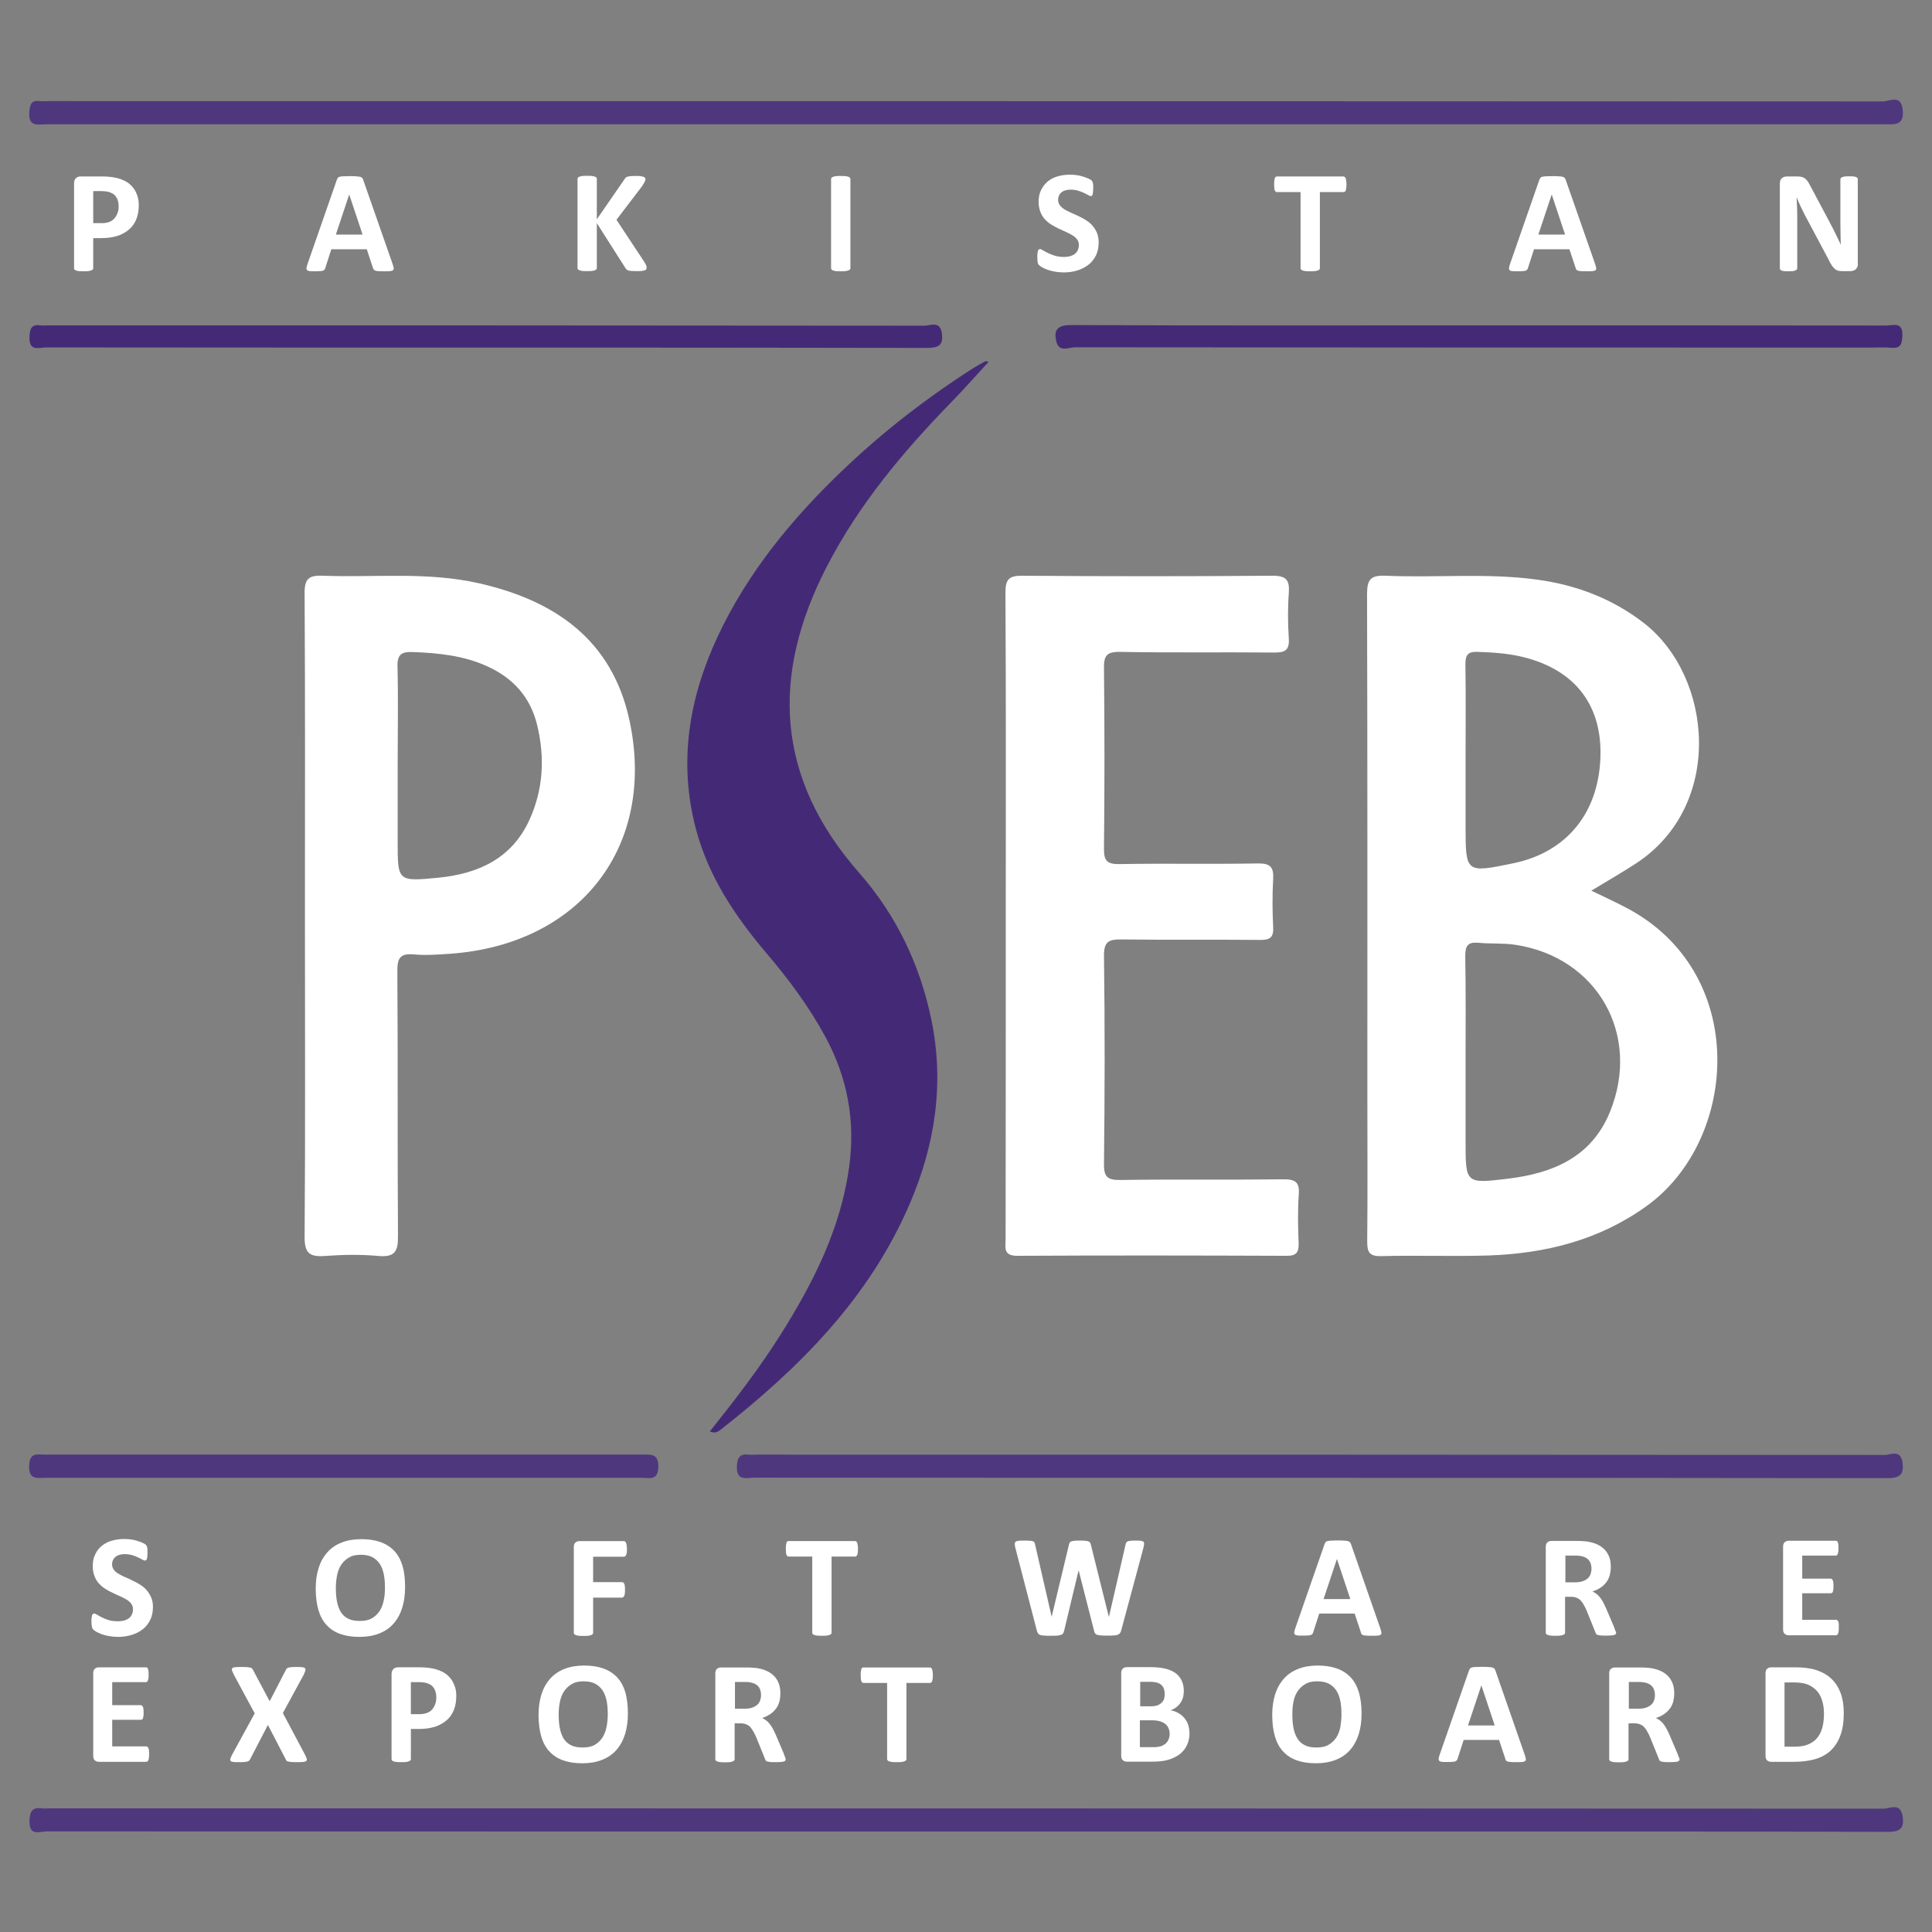 <svg xmlns="http://www.w3.org/2000/svg" xmlns:xlink="http://www.w3.org/1999/xlink" id="Layer_1" x="0px" y="0px" viewBox="0 0 120 120" style="enable-background:new 0 0 120 120;" xml:space="preserve"><rect x="0" y="0" width="120" height="120" fill="#808080" stroke="none"/><style type="text/css">	.st0{fill:#191819;}	.st1{fill:#1B1A1B;}	.st2{fill:#FFFFFF;}	.st3{fill:#442A76;}	.st4{fill:#4F377E;}</style><g>	<path class="st2" d="M98.84,55.32c0.74,0.36,1.42,0.67,2.09,1.02c7.76,3.99,7.09,14.45,1.33,18.58c-2.94,2.11-6.27,2.94-9.81,3.06  c-2.22,0.07-4.45-0.02-6.67,0.04c-0.77,0.02-0.86-0.29-0.86-0.93c0.03-2.91,0.01-5.81,0.01-8.72c0-10.48,0.01-20.96-0.02-31.43  c0-0.93,0.19-1.22,1.16-1.18c3.15,0.14,6.32-0.19,9.46,0.25c2.42,0.34,4.63,1.18,6.59,2.7c4.27,3.34,4.97,11.29-0.46,14.89  C100.77,54.18,99.84,54.72,98.84,55.32z M91.03,65.86c0,1.69,0,3.37,0,5.06c0,2.59,0,2.61,2.64,2.29c2.78-0.34,5.17-1.33,6.32-4.13  c1.97-4.8-0.78-9.64-5.89-10.4c-0.74-0.11-1.51-0.05-2.25-0.12c-0.67-0.07-0.85,0.18-0.84,0.84C91.05,61.55,91.03,63.7,91.03,65.86  z M91.03,47.09c0,1.4,0,2.79,0,4.19c0,2.95,0,2.95,2.96,2.34c3.36-0.69,5.37-3.2,5.42-6.77c0.04-3.15-1.66-5.28-4.85-6.05  c-0.91-0.22-1.84-0.28-2.77-0.31c-0.63-0.03-0.78,0.2-0.77,0.8C91.05,43.23,91.03,45.16,91.03,47.09z"></path>	<path class="st2" d="M18.94,56.9c0-6.68,0.02-13.35-0.02-20.03c-0.01-0.91,0.24-1.15,1.13-1.11c3.22,0.12,6.47-0.26,9.66,0.46  c4.72,1.06,8.29,3.49,9.38,8.49c1.7,7.83-3.04,13.96-11.14,14.53c-0.75,0.05-1.51,0.11-2.26,0.04c-0.83-0.07-1.01,0.22-1.01,1.02  c0.04,5.49,0,10.98,0.04,16.47c0.01,0.95-0.19,1.33-1.21,1.24c-1.1-0.1-2.23-0.08-3.33,0c-0.95,0.07-1.27-0.17-1.26-1.2  C18.97,70.18,18.94,63.54,18.94,56.9z M24.7,47.45c0,1.61,0,3.23,0,4.84c0,2.44,0,2.47,2.49,2.23c2.49-0.24,4.6-1.18,5.7-3.61  c0.86-1.89,0.96-3.88,0.47-5.89c-0.42-1.72-1.49-2.91-3.09-3.63c-1.46-0.67-3.02-0.83-4.61-0.89c-0.73-0.03-1,0.15-0.97,0.93  C24.74,43.43,24.7,45.44,24.7,47.45z"></path>	<path class="st2" d="M62.47,56.84c0-6.67,0.02-13.35-0.02-20.02c0-0.85,0.22-1.07,1.07-1.06c5.17,0.04,10.33,0.04,15.5,0  c0.89-0.01,1.09,0.28,1.03,1.09c-0.07,0.93-0.06,1.87,0,2.8c0.05,0.73-0.23,0.89-0.91,0.88c-3.19-0.03-6.39,0.02-9.58-0.04  c-0.84-0.01-1,0.25-0.99,1.02c0.04,3.73,0.04,7.46,0,11.2c-0.01,0.75,0.19,0.97,0.95,0.96c2.87-0.05,5.74,0.01,8.61-0.04  c0.76-0.01,0.99,0.22,0.95,0.96c-0.06,1-0.05,2.01,0,3.01c0.03,0.62-0.2,0.79-0.8,0.78c-2.87-0.03-5.74,0.01-8.61-0.03  c-0.78-0.01-1.11,0.11-1.1,1.02c0.06,4.31,0.05,8.61,0,12.92c-0.01,0.82,0.22,1.01,1.02,1c3.37-0.05,6.75,0,10.12-0.04  c0.74-0.01,1.02,0.17,0.96,0.94c-0.07,1-0.05,2.01-0.01,3.01c0.02,0.59-0.14,0.81-0.77,0.8c-5.56-0.02-11.12-0.03-16.69,0  c-0.91,0.01-0.74-0.53-0.74-1.05C62.47,70.26,62.47,63.55,62.47,56.84z"></path>	<path class="st3" d="M61.4,22.48c-0.79,0.86-1.54,1.71-2.34,2.53c-2.99,3.07-5.72,6.34-7.7,10.17c-3.51,6.79-3.17,13.15,2.01,19.04  c2.29,2.61,3.76,5.67,4.47,9.07c0.83,3.97,0.25,7.79-1.33,11.47C54,80.62,49.66,84.96,44.75,88.81c-0.18,0.14-0.36,0.23-0.66,0.1  c1.56-1.96,3.08-3.93,4.41-6.04c2.02-3.21,3.71-6.55,4.24-10.37c0.4-2.87-0.1-5.57-1.48-8.11c-1.01-1.87-2.28-3.57-3.65-5.18  c-1.94-2.29-3.6-4.75-4.38-7.7c-1.1-4.15-0.45-8.11,1.33-11.94c1.88-4.03,4.66-7.39,7.85-10.43c2.48-2.36,5.17-4.44,8.05-6.28  c0.24-0.15,0.49-0.29,0.74-0.42C61.26,22.41,61.35,22.47,61.4,22.48z"></path>	<path class="st4" d="M60,7.72c-19.02,0-38.05,0-57.07,0c-0.54,0-1.19,0.21-1.11-0.78C1.86,6.42,1.99,6.21,2.5,6.28  c0.18,0.02,0.36,0,0.54,0c37.97,0,75.95,0,113.92,0.02c0.4,0,1.11-0.47,1.22,0.52c0.1,0.98-0.47,0.9-1.11,0.9  C98.04,7.72,79.02,7.72,60,7.72z"></path>	<path class="st4" d="M59.89,113.76c-18.99,0-37.98,0-56.96-0.01c-0.44,0-1.13,0.34-1.1-0.65c0.02-0.6,0.18-0.87,0.79-0.78  c0.14,0.02,0.29,0,0.43,0c37.98,0,75.95,0,113.93,0.02c0.4,0,1.05-0.4,1.19,0.45c0.14,0.83-0.2,1-0.99,0.99  c-10.34-0.03-20.68-0.02-31.01-0.02C77.4,113.76,68.64,113.76,59.89,113.76z"></path>	<path class="st4" d="M81.86,91.79c-11.67,0-23.33,0-35-0.01c-0.48,0-1.13,0.24-1.09-0.7c0.02-0.56,0.19-0.8,0.75-0.73  c0.14,0.02,0.29,0,0.43,0c23.37,0,46.74,0,70.1,0.02c0.37,0,0.98-0.36,1.11,0.43c0.13,0.81-0.17,1.02-0.98,1.01  C105.41,91.79,93.63,91.79,81.86,91.79z"></path>	<path class="st3" d="M30.19,21.59c-9.11,0-18.22,0-27.33-0.01c-0.43,0-1.06,0.27-1.03-0.63c0.02-0.53,0.11-0.83,0.71-0.74  c0.11,0.02,0.21,0,0.32,0c18.18,0,36.37,0,54.55,0.02c0.38,0,0.97-0.33,1.09,0.46c0.12,0.82-0.28,0.92-0.98,0.92  C48.41,21.59,39.3,21.59,30.19,21.59z"></path>	<path class="st3" d="M91.86,20.21c8.43,0,16.86,0,25.28,0.01c0.43,0,1.06-0.27,1.02,0.63c-0.02,0.53-0.11,0.81-0.71,0.75  c-0.43-0.04-0.86-0.01-1.29-0.01c-16.46,0-32.92,0-49.38-0.02c-0.39,0-1,0.34-1.17-0.36c-0.19-0.78,0.14-1.03,0.96-1.02  C75.01,20.23,83.44,20.21,91.86,20.21z"></path>	<path class="st4" d="M21.33,90.35c6.17,0,12.34,0,18.52,0c0.54,0,1.06-0.11,1.04,0.77c-0.02,0.86-0.55,0.67-1.02,0.67  c-12.34,0-24.69,0-37.03,0c-0.52,0-1.06,0.16-1.03-0.76c0.03-0.85,0.53-0.68,1-0.68C8.98,90.35,15.16,90.35,21.33,90.35z"></path>	<g>		<path class="st2" d="M8.62,12.74c0,0.33-0.05,0.62-0.15,0.87c-0.1,0.25-0.25,0.47-0.45,0.64c-0.2,0.17-0.44,0.31-0.72,0.4   c-0.29,0.09-0.62,0.14-1.01,0.14H5.79v1.87c0,0.03-0.01,0.06-0.03,0.08c-0.02,0.02-0.05,0.04-0.1,0.06   c-0.05,0.01-0.11,0.03-0.18,0.04c-0.08,0.01-0.17,0.01-0.29,0.01c-0.12,0-0.21,0-0.29-0.01c-0.08-0.01-0.14-0.02-0.18-0.04   c-0.05-0.02-0.08-0.04-0.1-0.06S4.6,16.69,4.6,16.66v-5.27c0-0.14,0.04-0.25,0.11-0.32c0.07-0.07,0.17-0.11,0.29-0.11h1.38   c0.14,0,0.27,0.01,0.4,0.02c0.12,0.01,0.28,0.03,0.45,0.07c0.17,0.04,0.35,0.1,0.53,0.19c0.18,0.09,0.33,0.21,0.46,0.36   c0.13,0.14,0.22,0.31,0.29,0.5C8.58,12.28,8.62,12.5,8.62,12.74z M7.37,12.82c0-0.21-0.04-0.37-0.11-0.51   c-0.07-0.13-0.16-0.23-0.27-0.29s-0.22-0.1-0.33-0.12c-0.12-0.02-0.24-0.03-0.36-0.03H5.79v1.99h0.53c0.19,0,0.35-0.03,0.48-0.08   c0.13-0.05,0.23-0.12,0.31-0.22c0.08-0.09,0.14-0.2,0.19-0.33C7.35,13.11,7.37,12.97,7.37,12.82z"></path>		<path class="st2" d="M24.38,16.38c0.04,0.11,0.06,0.2,0.07,0.26c0.01,0.06,0,0.11-0.04,0.14c-0.03,0.03-0.09,0.05-0.18,0.06   c-0.08,0.01-0.2,0.01-0.35,0.01c-0.15,0-0.27,0-0.36-0.01c-0.09,0-0.15-0.01-0.2-0.03c-0.05-0.01-0.08-0.03-0.1-0.06   c-0.02-0.02-0.03-0.06-0.05-0.09l-0.39-1.18h-2.2l-0.37,1.15c-0.01,0.04-0.03,0.08-0.05,0.11c-0.02,0.03-0.05,0.05-0.1,0.07   c-0.04,0.02-0.11,0.03-0.19,0.03c-0.08,0.01-0.19,0.01-0.31,0.01c-0.14,0-0.25,0-0.33-0.01c-0.08-0.01-0.13-0.03-0.16-0.07   c-0.03-0.03-0.04-0.08-0.03-0.15c0.01-0.06,0.03-0.15,0.07-0.25l1.81-5.2c0.02-0.05,0.04-0.09,0.06-0.12   c0.02-0.03,0.06-0.06,0.12-0.07c0.05-0.02,0.13-0.03,0.22-0.03s0.22-0.01,0.37-0.01c0.18,0,0.32,0,0.43,0.01s0.19,0.02,0.25,0.03   c0.06,0.02,0.1,0.04,0.13,0.08c0.03,0.03,0.05,0.08,0.07,0.14L24.38,16.38z M21.69,12.08L21.69,12.08l-0.83,2.49h1.66L21.69,12.08   z"></path>		<path class="st2" d="M40.16,16.64c0,0.03-0.01,0.06-0.02,0.09c-0.02,0.03-0.05,0.05-0.1,0.06c-0.05,0.02-0.11,0.03-0.19,0.04   c-0.08,0.01-0.18,0.01-0.31,0.01c-0.2,0-0.34-0.01-0.42-0.02c-0.09-0.01-0.15-0.04-0.19-0.07c-0.04-0.03-0.07-0.07-0.09-0.11   l-1.77-2.78v2.78c0,0.03-0.01,0.06-0.03,0.09s-0.05,0.04-0.1,0.06c-0.05,0.02-0.11,0.03-0.18,0.04c-0.08,0.01-0.17,0.01-0.29,0.01   c-0.12,0-0.21,0-0.29-0.01c-0.08-0.01-0.14-0.02-0.18-0.04c-0.05-0.02-0.08-0.04-0.1-0.06c-0.02-0.02-0.03-0.05-0.03-0.09v-5.52   c0-0.03,0.01-0.06,0.03-0.09c0.02-0.02,0.05-0.04,0.1-0.06c0.04-0.02,0.11-0.03,0.18-0.04c0.08-0.01,0.17-0.01,0.29-0.01   c0.12,0,0.21,0,0.29,0.01c0.08,0.01,0.14,0.02,0.18,0.04c0.05,0.01,0.08,0.03,0.1,0.06c0.02,0.02,0.03,0.05,0.03,0.09v2.5   l1.72-2.49c0.02-0.04,0.05-0.07,0.08-0.1s0.07-0.05,0.12-0.06c0.05-0.01,0.11-0.03,0.19-0.03c0.08-0.01,0.17-0.01,0.29-0.01   c0.12,0,0.22,0,0.3,0.01c0.08,0.01,0.14,0.02,0.19,0.04c0.05,0.02,0.08,0.04,0.1,0.06s0.03,0.05,0.03,0.08   c0,0.05-0.01,0.1-0.04,0.16c-0.03,0.05-0.08,0.14-0.15,0.26l-1.61,2.11l1.75,2.65c0.07,0.12,0.11,0.21,0.12,0.25   C40.15,16.59,40.16,16.62,40.16,16.64z"></path>		<path class="st2" d="M52.82,16.66c0,0.03-0.01,0.06-0.03,0.08c-0.02,0.02-0.05,0.04-0.1,0.06c-0.05,0.01-0.11,0.03-0.18,0.04   c-0.08,0.01-0.17,0.01-0.29,0.01c-0.12,0-0.21,0-0.29-0.01c-0.08-0.01-0.14-0.02-0.18-0.04c-0.05-0.02-0.08-0.04-0.1-0.06   c-0.02-0.02-0.03-0.05-0.03-0.08v-5.54c0-0.03,0.01-0.06,0.03-0.08c0.02-0.02,0.05-0.04,0.1-0.06c0.05-0.02,0.11-0.03,0.18-0.04   c0.08-0.01,0.17-0.01,0.29-0.01c0.12,0,0.21,0,0.29,0.01c0.08,0.01,0.14,0.02,0.18,0.04c0.05,0.01,0.08,0.03,0.1,0.06   c0.02,0.02,0.03,0.05,0.03,0.08V16.66z"></path>		<path class="st2" d="M68.24,15.06c0,0.31-0.06,0.58-0.17,0.81c-0.12,0.23-0.27,0.43-0.47,0.58s-0.43,0.27-0.69,0.35   c-0.26,0.08-0.54,0.12-0.84,0.12c-0.2,0-0.39-0.02-0.56-0.05c-0.17-0.03-0.33-0.07-0.46-0.12c-0.13-0.05-0.24-0.1-0.33-0.15   c-0.09-0.05-0.15-0.1-0.19-0.14c-0.04-0.04-0.07-0.1-0.08-0.17s-0.02-0.18-0.02-0.32c0-0.09,0-0.17,0.01-0.24   c0.01-0.06,0.02-0.12,0.03-0.15c0.01-0.04,0.03-0.07,0.05-0.08c0.02-0.02,0.05-0.03,0.08-0.03c0.04,0,0.1,0.03,0.18,0.08   c0.08,0.05,0.18,0.1,0.3,0.16c0.12,0.06,0.27,0.12,0.43,0.17s0.36,0.08,0.58,0.08c0.15,0,0.27-0.02,0.39-0.05   c0.12-0.04,0.21-0.08,0.29-0.15c0.08-0.06,0.14-0.14,0.18-0.24c0.04-0.09,0.06-0.2,0.06-0.31c0-0.13-0.04-0.25-0.11-0.34   c-0.07-0.1-0.17-0.18-0.28-0.25c-0.12-0.07-0.25-0.14-0.4-0.21c-0.15-0.07-0.3-0.13-0.46-0.21c-0.16-0.07-0.31-0.16-0.46-0.25   c-0.15-0.09-0.28-0.2-0.4-0.33c-0.12-0.13-0.21-0.28-0.28-0.46c-0.07-0.18-0.11-0.39-0.11-0.63c0-0.28,0.05-0.53,0.16-0.74   c0.1-0.21,0.25-0.39,0.42-0.53c0.18-0.14,0.38-0.25,0.62-0.31c0.24-0.07,0.5-0.1,0.76-0.1c0.14,0,0.28,0.01,0.42,0.03   c0.14,0.02,0.27,0.05,0.39,0.09c0.12,0.04,0.23,0.08,0.32,0.12c0.09,0.04,0.16,0.08,0.19,0.11c0.03,0.03,0.05,0.06,0.06,0.08   c0.01,0.02,0.02,0.05,0.03,0.08c0.01,0.03,0.01,0.08,0.02,0.13c0,0.05,0,0.12,0,0.2c0,0.09,0,0.16-0.01,0.22   c-0.01,0.06-0.01,0.11-0.02,0.15c-0.01,0.04-0.03,0.07-0.04,0.09c-0.02,0.02-0.05,0.03-0.08,0.03c-0.03,0-0.09-0.02-0.16-0.06   c-0.07-0.04-0.16-0.09-0.27-0.14c-0.11-0.05-0.23-0.1-0.37-0.14c-0.14-0.04-0.29-0.06-0.46-0.06c-0.13,0-0.24,0.02-0.34,0.05   c-0.1,0.03-0.18,0.08-0.24,0.13c-0.06,0.06-0.11,0.12-0.14,0.2c-0.03,0.08-0.05,0.16-0.05,0.25c0,0.13,0.04,0.24,0.11,0.34   c0.07,0.09,0.17,0.18,0.28,0.25s0.26,0.14,0.41,0.21c0.15,0.07,0.3,0.13,0.46,0.21c0.16,0.07,0.31,0.15,0.46,0.25   c0.15,0.09,0.29,0.2,0.4,0.33c0.12,0.13,0.21,0.28,0.29,0.45C68.2,14.62,68.24,14.83,68.24,15.06z"></path>		<path class="st2" d="M83.63,11.45c0,0.09,0,0.16-0.01,0.22c-0.01,0.06-0.02,0.11-0.03,0.15c-0.01,0.04-0.03,0.07-0.06,0.08   c-0.02,0.02-0.05,0.03-0.08,0.03h-1.47v4.73c0,0.03-0.01,0.06-0.03,0.08c-0.02,0.02-0.05,0.04-0.1,0.06   c-0.05,0.01-0.11,0.03-0.18,0.04c-0.08,0.01-0.17,0.01-0.29,0.01c-0.12,0-0.21,0-0.29-0.01c-0.08-0.01-0.14-0.02-0.18-0.04   c-0.05-0.02-0.08-0.04-0.1-0.06s-0.03-0.05-0.03-0.08v-4.73h-1.47c-0.03,0-0.06-0.01-0.08-0.03c-0.02-0.02-0.04-0.05-0.05-0.08   c-0.02-0.04-0.03-0.09-0.03-0.15c-0.01-0.06-0.01-0.14-0.01-0.22c0-0.09,0-0.17,0.01-0.23c0.01-0.06,0.02-0.11,0.03-0.15   c0.02-0.04,0.03-0.07,0.05-0.08c0.02-0.02,0.05-0.03,0.08-0.03h4.13c0.03,0,0.05,0.01,0.08,0.03c0.02,0.02,0.04,0.04,0.06,0.08   c0.02,0.04,0.03,0.09,0.03,0.15C83.63,11.28,83.63,11.36,83.63,11.45z"></path>		<path class="st2" d="M99.07,16.38c0.04,0.11,0.06,0.2,0.07,0.26c0.01,0.06,0,0.11-0.04,0.14c-0.03,0.03-0.09,0.05-0.18,0.06   c-0.08,0.01-0.2,0.01-0.35,0.01c-0.15,0-0.27,0-0.36-0.01c-0.09,0-0.15-0.01-0.2-0.03c-0.04-0.01-0.08-0.03-0.1-0.06   c-0.02-0.02-0.03-0.06-0.04-0.09l-0.39-1.18h-2.2l-0.37,1.15c-0.01,0.04-0.03,0.08-0.05,0.11c-0.02,0.03-0.05,0.05-0.1,0.07   s-0.11,0.03-0.19,0.03c-0.08,0.01-0.19,0.01-0.32,0.01c-0.14,0-0.25,0-0.33-0.01c-0.08-0.01-0.13-0.03-0.16-0.07   c-0.03-0.03-0.04-0.08-0.03-0.15c0.01-0.06,0.03-0.15,0.07-0.25l1.81-5.2c0.02-0.05,0.04-0.09,0.06-0.12   c0.03-0.03,0.06-0.06,0.12-0.07s0.13-0.03,0.22-0.03c0.09,0,0.22-0.01,0.37-0.01c0.18,0,0.32,0,0.43,0.01   c0.11,0,0.19,0.02,0.25,0.03c0.06,0.02,0.1,0.04,0.13,0.08c0.03,0.03,0.05,0.08,0.07,0.14L99.07,16.38z M96.38,12.08L96.38,12.08   l-0.83,2.49h1.66L96.38,12.08z"></path>		<path class="st2" d="M115.4,16.4c0,0.07-0.01,0.13-0.04,0.19c-0.03,0.05-0.06,0.1-0.1,0.14c-0.04,0.04-0.09,0.06-0.15,0.08   c-0.06,0.02-0.11,0.03-0.17,0.03h-0.51c-0.11,0-0.2-0.01-0.27-0.03c-0.08-0.02-0.15-0.06-0.21-0.12   c-0.06-0.06-0.13-0.13-0.19-0.23c-0.06-0.09-0.13-0.22-0.2-0.37l-1.46-2.74c-0.08-0.16-0.17-0.34-0.26-0.53   c-0.09-0.19-0.17-0.37-0.24-0.55h-0.01c0.01,0.22,0.02,0.43,0.03,0.65c0.01,0.22,0.01,0.44,0.01,0.67v3.07   c0,0.03-0.01,0.06-0.03,0.08c-0.02,0.02-0.04,0.04-0.09,0.06c-0.04,0.02-0.1,0.03-0.17,0.04c-0.07,0.01-0.16,0.01-0.27,0.01   c-0.11,0-0.19,0-0.26-0.01c-0.07-0.01-0.12-0.02-0.16-0.04c-0.04-0.02-0.07-0.04-0.08-0.06s-0.02-0.05-0.02-0.08v-5.27   c0-0.14,0.04-0.25,0.12-0.32c0.08-0.07,0.19-0.11,0.31-0.11h0.64c0.12,0,0.21,0.01,0.29,0.03c0.08,0.02,0.15,0.05,0.21,0.1   s0.12,0.11,0.17,0.19c0.05,0.08,0.11,0.18,0.17,0.3l1.14,2.14c0.07,0.13,0.13,0.26,0.2,0.38c0.07,0.13,0.13,0.25,0.19,0.38   c0.06,0.12,0.12,0.25,0.18,0.37c0.06,0.12,0.11,0.24,0.17,0.36h0c-0.01-0.21-0.02-0.43-0.02-0.66c0-0.23-0.01-0.45-0.01-0.66   v-2.75c0-0.03,0.01-0.06,0.03-0.08c0.02-0.02,0.05-0.05,0.09-0.06c0.04-0.02,0.1-0.03,0.17-0.04c0.07-0.01,0.16-0.01,0.27-0.01   c0.1,0,0.19,0,0.26,0.01c0.07,0.01,0.12,0.02,0.16,0.04c0.04,0.02,0.06,0.04,0.08,0.06c0.02,0.02,0.02,0.05,0.02,0.08V16.4z"></path>	</g>	<g>		<path class="st2" d="M9.5,99.81c0,0.31-0.06,0.58-0.17,0.81c-0.12,0.23-0.27,0.43-0.47,0.58c-0.2,0.16-0.43,0.27-0.69,0.35   c-0.26,0.08-0.54,0.12-0.84,0.12c-0.2,0-0.39-0.02-0.56-0.05c-0.17-0.03-0.33-0.07-0.46-0.12s-0.24-0.1-0.33-0.15   c-0.09-0.05-0.15-0.1-0.19-0.14c-0.04-0.04-0.07-0.1-0.08-0.17c-0.02-0.07-0.03-0.18-0.03-0.32c0-0.09,0-0.17,0.01-0.24   c0.01-0.06,0.02-0.12,0.03-0.15c0.01-0.04,0.03-0.07,0.05-0.08c0.02-0.02,0.05-0.03,0.08-0.03c0.04,0,0.1,0.03,0.18,0.07   c0.08,0.05,0.18,0.11,0.3,0.17c0.12,0.06,0.27,0.12,0.43,0.17c0.17,0.05,0.36,0.07,0.58,0.07c0.15,0,0.27-0.02,0.39-0.05   c0.11-0.04,0.21-0.08,0.29-0.15c0.08-0.06,0.14-0.14,0.18-0.24c0.04-0.09,0.06-0.2,0.06-0.31c0-0.13-0.04-0.25-0.11-0.34   c-0.07-0.1-0.17-0.18-0.28-0.25c-0.12-0.07-0.25-0.14-0.4-0.21c-0.15-0.06-0.3-0.13-0.46-0.21c-0.16-0.07-0.31-0.15-0.46-0.25   c-0.15-0.09-0.28-0.2-0.4-0.33c-0.12-0.13-0.21-0.28-0.28-0.46c-0.07-0.18-0.11-0.39-0.11-0.63c0-0.28,0.05-0.53,0.16-0.74   c0.1-0.21,0.24-0.39,0.42-0.53c0.18-0.14,0.39-0.25,0.63-0.31c0.24-0.07,0.49-0.1,0.76-0.1c0.14,0,0.28,0.01,0.42,0.03   c0.14,0.02,0.27,0.05,0.39,0.09c0.12,0.04,0.23,0.08,0.32,0.12c0.09,0.04,0.16,0.08,0.19,0.11c0.03,0.03,0.05,0.06,0.06,0.08   c0.01,0.02,0.02,0.05,0.03,0.08c0.01,0.04,0.01,0.08,0.02,0.13c0,0.05,0,0.12,0,0.2c0,0.09,0,0.16-0.01,0.22   c0,0.06-0.01,0.11-0.02,0.15S9.1,96.88,9.08,96.9C9.06,96.92,9.04,96.93,9,96.93c-0.03,0-0.09-0.02-0.16-0.06   c-0.07-0.04-0.16-0.09-0.27-0.14c-0.11-0.05-0.23-0.1-0.37-0.14c-0.14-0.04-0.29-0.06-0.46-0.06c-0.13,0-0.24,0.02-0.34,0.05   c-0.1,0.03-0.18,0.08-0.24,0.13c-0.07,0.06-0.11,0.12-0.15,0.2c-0.03,0.08-0.05,0.16-0.05,0.25c0,0.13,0.04,0.24,0.11,0.34   c0.07,0.1,0.17,0.18,0.29,0.25c0.12,0.07,0.25,0.14,0.41,0.21c0.15,0.06,0.31,0.13,0.46,0.21c0.16,0.07,0.31,0.16,0.46,0.25   c0.15,0.09,0.29,0.2,0.4,0.33c0.12,0.13,0.21,0.28,0.29,0.45C9.46,99.37,9.5,99.57,9.5,99.81z"></path>		<path class="st2" d="M25.16,98.57c0,0.49-0.06,0.92-0.18,1.3c-0.12,0.38-0.3,0.71-0.54,0.98c-0.24,0.27-0.53,0.47-0.89,0.61   c-0.35,0.14-0.76,0.21-1.22,0.21c-0.46,0-0.85-0.06-1.19-0.18c-0.34-0.12-0.62-0.3-0.85-0.55c-0.23-0.24-0.4-0.56-0.51-0.93   c-0.11-0.38-0.17-0.82-0.17-1.34c0-0.47,0.06-0.9,0.18-1.28c0.12-0.38,0.3-0.7,0.54-0.97c0.24-0.27,0.53-0.47,0.89-0.61   c0.35-0.14,0.76-0.21,1.23-0.21c0.44,0,0.84,0.06,1.18,0.18c0.34,0.12,0.62,0.3,0.85,0.54c0.23,0.24,0.4,0.55,0.52,0.93   C25.11,97.62,25.16,98.06,25.16,98.57z M23.91,98.63c0-0.31-0.02-0.59-0.07-0.84c-0.05-0.25-0.13-0.47-0.25-0.65   c-0.12-0.18-0.27-0.32-0.46-0.42c-0.19-0.1-0.43-0.15-0.72-0.15c-0.29,0-0.54,0.05-0.73,0.17c-0.2,0.11-0.35,0.26-0.48,0.44   c-0.12,0.18-0.21,0.4-0.26,0.65c-0.05,0.25-0.08,0.51-0.08,0.78c0,0.32,0.02,0.61,0.07,0.86c0.05,0.26,0.13,0.47,0.24,0.66   c0.12,0.18,0.27,0.32,0.46,0.41c0.19,0.1,0.44,0.14,0.73,0.14c0.29,0,0.54-0.05,0.73-0.16c0.2-0.11,0.35-0.26,0.48-0.44   c0.12-0.19,0.21-0.41,0.26-0.66C23.89,99.18,23.91,98.91,23.91,98.63z"></path>		<path class="st2" d="M38.94,96.2c0,0.09,0,0.17-0.01,0.23c-0.01,0.06-0.02,0.11-0.04,0.15s-0.04,0.06-0.06,0.08   c-0.02,0.02-0.05,0.03-0.07,0.03h-1.92v1.58h1.8c0.03,0,0.05,0.01,0.07,0.02c0.02,0.01,0.04,0.04,0.06,0.08s0.03,0.08,0.04,0.14   c0.01,0.06,0.01,0.14,0.01,0.23s0,0.17-0.01,0.23c-0.01,0.06-0.02,0.11-0.04,0.15c-0.02,0.04-0.04,0.07-0.06,0.08   c-0.02,0.02-0.05,0.03-0.07,0.03h-1.8v2.18c0,0.03-0.01,0.06-0.03,0.09c-0.02,0.03-0.05,0.04-0.1,0.06   c-0.05,0.02-0.11,0.03-0.18,0.04c-0.08,0.01-0.17,0.01-0.29,0.01c-0.12,0-0.21,0-0.29-0.01c-0.08-0.01-0.14-0.02-0.18-0.04   c-0.05-0.02-0.08-0.04-0.1-0.06c-0.02-0.02-0.03-0.05-0.03-0.09v-5.31c0-0.13,0.03-0.23,0.1-0.29c0.07-0.06,0.15-0.09,0.25-0.09   h2.76c0.03,0,0.05,0.01,0.07,0.02c0.02,0.02,0.04,0.04,0.06,0.08c0.02,0.04,0.03,0.09,0.04,0.15   C38.93,96.03,38.94,96.11,38.94,96.2z"></path>		<path class="st2" d="M53.29,96.2c0,0.09,0,0.16-0.01,0.22c-0.01,0.06-0.02,0.11-0.03,0.15c-0.02,0.04-0.03,0.06-0.06,0.08   c-0.02,0.02-0.05,0.03-0.07,0.03h-1.47v4.73c0,0.03-0.01,0.06-0.03,0.08c-0.02,0.02-0.05,0.04-0.1,0.06   c-0.05,0.02-0.11,0.03-0.18,0.04c-0.08,0.01-0.17,0.01-0.29,0.01c-0.11,0-0.21,0-0.29-0.01c-0.08-0.01-0.14-0.02-0.18-0.04   c-0.05-0.01-0.08-0.03-0.1-0.06c-0.02-0.02-0.03-0.05-0.03-0.08v-4.73h-1.47c-0.03,0-0.06-0.01-0.08-0.03   c-0.02-0.02-0.04-0.05-0.05-0.08c-0.02-0.04-0.03-0.09-0.03-0.15c-0.01-0.06-0.01-0.14-0.01-0.22c0-0.09,0-0.17,0.01-0.23   c0.01-0.06,0.02-0.11,0.03-0.15c0.01-0.04,0.03-0.06,0.05-0.08c0.02-0.02,0.05-0.02,0.08-0.02h4.13c0.03,0,0.05,0.01,0.07,0.02   c0.02,0.02,0.04,0.04,0.06,0.08c0.01,0.04,0.03,0.09,0.03,0.15C53.29,96.03,53.29,96.11,53.29,96.2z"></path>		<path class="st2" d="M69.64,101.27c-0.02,0.07-0.04,0.13-0.08,0.17s-0.08,0.08-0.14,0.1s-0.14,0.04-0.24,0.04   c-0.1,0.01-0.23,0.01-0.38,0.01c-0.17,0-0.31,0-0.41-0.01c-0.1-0.01-0.19-0.02-0.25-0.04c-0.06-0.02-0.1-0.06-0.13-0.1   s-0.05-0.1-0.06-0.17L67,97.55h-0.01l-0.89,3.72c-0.02,0.07-0.04,0.13-0.06,0.17s-0.07,0.08-0.13,0.1   c-0.06,0.02-0.14,0.04-0.24,0.05c-0.1,0.01-0.23,0.01-0.4,0.01c-0.18,0-0.31,0-0.42-0.01c-0.1-0.01-0.19-0.02-0.25-0.04   s-0.1-0.06-0.13-0.1c-0.03-0.04-0.05-0.1-0.07-0.17l-1.33-5.12c-0.03-0.11-0.04-0.19-0.04-0.26c0-0.06,0.01-0.11,0.05-0.14   c0.04-0.03,0.1-0.05,0.19-0.06s0.21-0.01,0.36-0.01c0.14,0,0.25,0,0.34,0.01c0.08,0,0.15,0.02,0.19,0.03   c0.04,0.02,0.07,0.04,0.09,0.07s0.03,0.08,0.04,0.13l1.03,4.49h0l1.07-4.46c0.01-0.06,0.03-0.1,0.05-0.14   c0.02-0.04,0.05-0.06,0.1-0.08c0.05-0.02,0.11-0.03,0.19-0.04c0.08-0.01,0.19-0.01,0.33-0.01c0.14,0,0.26,0,0.35,0.01   c0.09,0.01,0.15,0.02,0.2,0.04c0.05,0.02,0.08,0.05,0.1,0.08c0.02,0.04,0.04,0.08,0.05,0.14l1.11,4.46h0.01l1.03-4.48   c0.01-0.05,0.02-0.09,0.04-0.12c0.02-0.04,0.04-0.06,0.09-0.08c0.04-0.02,0.1-0.03,0.18-0.04c0.08-0.01,0.19-0.01,0.33-0.01   c0.13,0,0.24,0,0.31,0.01c0.07,0.01,0.13,0.03,0.16,0.06s0.05,0.08,0.04,0.15c0,0.07-0.02,0.15-0.05,0.27L69.64,101.27z"></path>		<path class="st2" d="M85.73,101.13c0.04,0.11,0.06,0.2,0.07,0.26c0.01,0.06,0,0.11-0.04,0.14c-0.03,0.03-0.09,0.05-0.18,0.06   c-0.08,0.01-0.2,0.01-0.35,0.01c-0.15,0-0.27,0-0.36-0.01c-0.09-0.01-0.15-0.01-0.2-0.03c-0.04-0.01-0.08-0.03-0.1-0.06   c-0.02-0.02-0.03-0.06-0.04-0.1l-0.39-1.18h-2.2l-0.37,1.15c-0.01,0.04-0.03,0.08-0.05,0.11c-0.02,0.03-0.05,0.05-0.1,0.07   c-0.04,0.02-0.11,0.03-0.19,0.03c-0.08,0.01-0.19,0.01-0.32,0.01c-0.14,0-0.25,0-0.33-0.01c-0.08-0.01-0.13-0.03-0.16-0.07   c-0.03-0.03-0.04-0.08-0.03-0.15c0.01-0.06,0.03-0.15,0.07-0.25l1.81-5.2c0.02-0.05,0.04-0.09,0.06-0.12   c0.03-0.03,0.06-0.06,0.12-0.07s0.13-0.03,0.22-0.03c0.09,0,0.22-0.01,0.37-0.01c0.18,0,0.32,0,0.43,0.01   c0.11,0,0.19,0.02,0.25,0.03c0.06,0.02,0.1,0.04,0.13,0.07c0.03,0.03,0.05,0.08,0.07,0.14L85.73,101.13z M83.04,96.83L83.04,96.83   l-0.83,2.49h1.66L83.04,96.83z"></path>		<path class="st2" d="M100.38,101.41c0,0.03-0.01,0.06-0.02,0.08c-0.01,0.02-0.04,0.04-0.09,0.06c-0.04,0.01-0.11,0.03-0.2,0.03   c-0.09,0.01-0.21,0.01-0.36,0.01c-0.13,0-0.23,0-0.3-0.01c-0.08-0.01-0.13-0.02-0.18-0.03c-0.04-0.02-0.07-0.04-0.09-0.06   c-0.02-0.03-0.03-0.06-0.04-0.09l-0.53-1.31c-0.06-0.15-0.12-0.28-0.19-0.39c-0.06-0.12-0.13-0.21-0.2-0.29   c-0.07-0.08-0.16-0.13-0.26-0.17c-0.1-0.04-0.21-0.06-0.34-0.06h-0.37v2.23c0,0.03-0.01,0.06-0.03,0.08   c-0.02,0.02-0.05,0.04-0.1,0.06c-0.04,0.02-0.11,0.03-0.18,0.04c-0.08,0.01-0.17,0.01-0.29,0.01c-0.12,0-0.21,0-0.29-0.01   c-0.08-0.01-0.14-0.02-0.18-0.04c-0.05-0.01-0.08-0.03-0.1-0.06c-0.02-0.02-0.03-0.05-0.03-0.08v-5.32c0-0.13,0.03-0.23,0.1-0.29   c0.07-0.06,0.15-0.09,0.25-0.09h1.52c0.15,0,0.28,0,0.38,0.01s0.19,0.01,0.27,0.02c0.24,0.03,0.45,0.09,0.64,0.17   c0.19,0.08,0.35,0.19,0.48,0.32c0.13,0.13,0.23,0.29,0.3,0.47c0.07,0.18,0.1,0.39,0.1,0.62c0,0.2-0.03,0.37-0.07,0.54   c-0.05,0.16-0.12,0.31-0.22,0.43c-0.1,0.13-0.22,0.24-0.36,0.33c-0.14,0.09-0.3,0.17-0.49,0.23c0.09,0.04,0.17,0.09,0.25,0.15   c0.08,0.06,0.15,0.13,0.22,0.22c0.07,0.09,0.13,0.18,0.19,0.29c0.06,0.11,0.12,0.24,0.18,0.37l0.49,1.15   c0.04,0.12,0.08,0.2,0.09,0.25C100.37,101.34,100.38,101.38,100.38,101.41z M98.85,97.44c0-0.19-0.04-0.36-0.13-0.49   s-0.23-0.23-0.43-0.28c-0.06-0.01-0.13-0.03-0.21-0.04c-0.08-0.01-0.18-0.01-0.32-0.01h-0.53v1.66h0.61   c0.17,0,0.32-0.02,0.44-0.06c0.13-0.04,0.23-0.1,0.32-0.17c0.08-0.07,0.15-0.16,0.19-0.27C98.82,97.68,98.85,97.56,98.85,97.44z"></path>		<path class="st2" d="M114.21,101.1c0,0.09,0,0.16-0.01,0.22c-0.01,0.06-0.02,0.11-0.03,0.14c-0.02,0.04-0.03,0.06-0.06,0.08   c-0.02,0.02-0.05,0.03-0.07,0.03h-2.94c-0.1,0-0.18-0.03-0.25-0.09c-0.07-0.06-0.1-0.15-0.1-0.29v-5.11c0-0.13,0.03-0.23,0.1-0.29   c0.07-0.06,0.15-0.09,0.25-0.09h2.93c0.03,0,0.05,0.01,0.07,0.02c0.02,0.02,0.04,0.04,0.05,0.08c0.02,0.04,0.03,0.09,0.03,0.14   c0.01,0.06,0.01,0.13,0.01,0.22c0,0.08,0,0.16-0.01,0.21c-0.01,0.06-0.02,0.11-0.03,0.14c-0.02,0.04-0.03,0.06-0.05,0.08   c-0.02,0.02-0.04,0.03-0.07,0.03h-2.09v1.43h1.77c0.03,0,0.05,0.01,0.07,0.03c0.02,0.02,0.04,0.04,0.06,0.08   c0.02,0.04,0.03,0.08,0.03,0.14c0.01,0.06,0.01,0.13,0.01,0.21c0,0.09,0,0.16-0.01,0.22c-0.01,0.06-0.02,0.1-0.03,0.14   c-0.01,0.03-0.03,0.06-0.06,0.07c-0.02,0.02-0.05,0.02-0.07,0.02h-1.77v1.65h2.11c0.03,0,0.05,0.01,0.07,0.03   c0.02,0.02,0.04,0.04,0.06,0.08c0.01,0.04,0.03,0.08,0.03,0.14C114.21,100.94,114.21,101.01,114.21,101.1z"></path>	</g>	<g>		<path class="st2" d="M9.26,108.96c0,0.09,0,0.16-0.01,0.22c-0.01,0.06-0.02,0.11-0.03,0.14c-0.01,0.04-0.03,0.06-0.06,0.08   c-0.02,0.02-0.05,0.03-0.08,0.03H6.14c-0.1,0-0.18-0.03-0.25-0.09c-0.07-0.06-0.1-0.15-0.1-0.29v-5.11c0-0.13,0.03-0.23,0.1-0.29   c0.07-0.06,0.15-0.09,0.25-0.09h2.93c0.03,0,0.05,0.01,0.07,0.02c0.02,0.02,0.04,0.04,0.05,0.08c0.01,0.04,0.03,0.09,0.03,0.14   c0.01,0.06,0.01,0.13,0.01,0.22c0,0.08,0,0.16-0.01,0.21c-0.01,0.06-0.02,0.11-0.03,0.14c-0.02,0.04-0.03,0.06-0.05,0.08   c-0.02,0.02-0.05,0.03-0.07,0.03H6.97v1.43h1.77c0.03,0,0.05,0.01,0.08,0.03c0.02,0.02,0.04,0.04,0.06,0.08   c0.01,0.04,0.03,0.08,0.03,0.14c0.01,0.06,0.01,0.13,0.01,0.21c0,0.09,0,0.16-0.01,0.22c-0.01,0.06-0.02,0.1-0.03,0.14   c-0.02,0.03-0.03,0.06-0.06,0.07c-0.02,0.02-0.05,0.02-0.08,0.02H6.97v1.65h2.11c0.03,0,0.05,0.01,0.08,0.03   c0.02,0.02,0.04,0.04,0.06,0.08c0.02,0.04,0.03,0.08,0.03,0.14C9.26,108.8,9.26,108.87,9.26,108.96z"></path>		<path class="st2" d="M18.94,108.98c0.05,0.11,0.09,0.19,0.11,0.25c0.02,0.06,0.01,0.11-0.03,0.15c-0.04,0.03-0.1,0.05-0.2,0.06   c-0.1,0.01-0.23,0.01-0.4,0.01c-0.14,0-0.25,0-0.34-0.01c-0.08-0.01-0.15-0.02-0.19-0.03c-0.05-0.01-0.08-0.03-0.1-0.06   c-0.02-0.02-0.04-0.05-0.05-0.09l-1.1-2.12l-1.1,2.12c-0.02,0.04-0.04,0.07-0.06,0.09c-0.02,0.02-0.05,0.04-0.1,0.06   c-0.05,0.01-0.11,0.02-0.19,0.03c-0.08,0.01-0.19,0.01-0.33,0.01c-0.16,0-0.28,0-0.36-0.01c-0.09-0.01-0.14-0.03-0.17-0.06   c-0.03-0.03-0.04-0.08-0.02-0.15c0.02-0.06,0.06-0.15,0.11-0.25l1.4-2.56l-1.3-2.41c-0.05-0.11-0.09-0.2-0.11-0.26   c-0.02-0.06-0.01-0.11,0.02-0.14s0.1-0.05,0.19-0.06c0.09-0.01,0.23-0.01,0.4-0.01c0.14,0,0.25,0,0.34,0.01   c0.08,0.01,0.15,0.02,0.2,0.03c0.05,0.01,0.08,0.03,0.1,0.06c0.02,0.02,0.04,0.05,0.06,0.09l1.03,1.94l1-1.94   c0.02-0.04,0.04-0.07,0.06-0.09c0.02-0.02,0.05-0.04,0.09-0.06c0.04-0.01,0.1-0.02,0.18-0.03c0.08-0.01,0.18-0.01,0.32-0.01   c0.15,0,0.27,0,0.36,0.01c0.09,0.01,0.15,0.03,0.18,0.06c0.03,0.03,0.04,0.08,0.03,0.14c-0.02,0.06-0.05,0.15-0.1,0.26l-1.3,2.39   L18.94,108.98z"></path>		<path class="st2" d="M28.34,105.34c0,0.33-0.05,0.62-0.15,0.87c-0.1,0.25-0.25,0.47-0.45,0.64c-0.2,0.17-0.44,0.31-0.72,0.4   c-0.29,0.09-0.62,0.14-1.01,0.14h-0.49v1.87c0,0.03-0.01,0.06-0.03,0.08c-0.02,0.02-0.05,0.04-0.1,0.06   c-0.05,0.02-0.11,0.03-0.18,0.04c-0.08,0.01-0.17,0.01-0.29,0.01c-0.12,0-0.21,0-0.29-0.01c-0.08-0.01-0.14-0.02-0.18-0.04   c-0.05-0.01-0.08-0.03-0.1-0.06s-0.03-0.05-0.03-0.08v-5.27c0-0.14,0.04-0.25,0.11-0.32c0.07-0.07,0.17-0.11,0.29-0.11h1.38   c0.14,0,0.27,0.01,0.4,0.02c0.12,0.01,0.28,0.03,0.45,0.07c0.17,0.04,0.35,0.1,0.53,0.19c0.18,0.09,0.33,0.21,0.46,0.36   c0.13,0.14,0.22,0.31,0.29,0.5C28.31,104.89,28.34,105.1,28.34,105.34z M27.1,105.43c0-0.21-0.04-0.37-0.11-0.51   c-0.07-0.13-0.16-0.23-0.27-0.29c-0.11-0.06-0.22-0.1-0.33-0.12c-0.12-0.02-0.24-0.03-0.36-0.03h-0.51v1.99h0.53   c0.19,0,0.35-0.03,0.48-0.08c0.13-0.05,0.23-0.12,0.31-0.21c0.08-0.09,0.14-0.2,0.19-0.33C27.08,105.72,27.1,105.58,27.1,105.43z"></path>		<path class="st2" d="M39,106.42c0,0.49-0.06,0.92-0.18,1.3c-0.12,0.38-0.3,0.71-0.54,0.98c-0.24,0.27-0.53,0.47-0.89,0.61   c-0.35,0.14-0.76,0.21-1.22,0.21c-0.46,0-0.85-0.06-1.19-0.18c-0.34-0.12-0.62-0.3-0.85-0.55c-0.23-0.24-0.4-0.56-0.51-0.93   c-0.11-0.38-0.17-0.82-0.17-1.34c0-0.47,0.06-0.9,0.18-1.28c0.12-0.38,0.3-0.7,0.54-0.97c0.24-0.27,0.53-0.47,0.89-0.61   c0.35-0.14,0.76-0.21,1.23-0.21c0.44,0,0.84,0.06,1.18,0.18c0.34,0.12,0.62,0.3,0.85,0.54c0.23,0.24,0.4,0.55,0.52,0.93   C38.94,105.48,39,105.92,39,106.42z M37.75,106.49c0-0.31-0.02-0.59-0.07-0.84c-0.05-0.25-0.13-0.47-0.25-0.65   c-0.12-0.18-0.27-0.32-0.46-0.42c-0.19-0.1-0.43-0.15-0.72-0.15c-0.29,0-0.54,0.05-0.73,0.17c-0.2,0.11-0.35,0.26-0.48,0.44   c-0.12,0.18-0.21,0.4-0.26,0.65c-0.05,0.25-0.08,0.51-0.08,0.78c0,0.32,0.02,0.61,0.07,0.86c0.05,0.26,0.13,0.47,0.24,0.66   c0.12,0.18,0.27,0.32,0.46,0.41c0.19,0.1,0.44,0.14,0.73,0.14c0.29,0,0.54-0.05,0.73-0.16c0.2-0.11,0.35-0.26,0.48-0.44   c0.12-0.19,0.21-0.41,0.26-0.66C37.72,107.03,37.75,106.77,37.75,106.49z"></path>		<path class="st2" d="M48.8,109.27c0,0.03-0.01,0.06-0.02,0.08c-0.01,0.02-0.04,0.04-0.09,0.06c-0.05,0.01-0.11,0.03-0.2,0.03   c-0.09,0.01-0.21,0.01-0.36,0.01c-0.13,0-0.23,0-0.3-0.01c-0.08-0.01-0.14-0.02-0.18-0.03c-0.04-0.02-0.08-0.04-0.09-0.06   c-0.02-0.03-0.03-0.06-0.04-0.09l-0.53-1.31c-0.06-0.15-0.13-0.28-0.19-0.39s-0.13-0.21-0.2-0.29c-0.07-0.08-0.16-0.13-0.26-0.17   c-0.1-0.04-0.21-0.06-0.34-0.06h-0.37v2.23c0,0.03-0.01,0.06-0.03,0.08c-0.02,0.02-0.05,0.04-0.1,0.06   c-0.05,0.02-0.11,0.03-0.18,0.04c-0.08,0.01-0.17,0.01-0.29,0.01c-0.12,0-0.21,0-0.29-0.01c-0.08-0.01-0.14-0.02-0.18-0.04   c-0.05-0.01-0.08-0.03-0.1-0.06s-0.03-0.05-0.03-0.08v-5.32c0-0.13,0.03-0.23,0.1-0.29c0.07-0.06,0.15-0.09,0.25-0.09h1.52   c0.15,0,0.28,0,0.38,0.01c0.1,0.01,0.19,0.01,0.27,0.02c0.24,0.03,0.45,0.09,0.64,0.17c0.19,0.08,0.35,0.19,0.48,0.32   c0.13,0.13,0.23,0.29,0.3,0.47c0.07,0.18,0.1,0.39,0.1,0.62c0,0.2-0.02,0.37-0.07,0.54c-0.05,0.16-0.12,0.31-0.22,0.43   c-0.1,0.13-0.22,0.24-0.36,0.33c-0.14,0.09-0.3,0.17-0.48,0.23c0.09,0.04,0.17,0.09,0.25,0.15c0.08,0.06,0.15,0.13,0.22,0.22   c0.07,0.09,0.13,0.18,0.19,0.29c0.06,0.11,0.12,0.24,0.18,0.37l0.49,1.15c0.04,0.12,0.08,0.2,0.09,0.25   C48.79,109.2,48.8,109.24,48.8,109.27z M47.27,105.29c0-0.19-0.04-0.36-0.13-0.49c-0.09-0.13-0.23-0.23-0.43-0.28   c-0.06-0.01-0.13-0.03-0.21-0.04c-0.08-0.01-0.18-0.01-0.32-0.01h-0.53v1.66h0.61c0.17,0,0.32-0.02,0.44-0.06   c0.13-0.04,0.23-0.1,0.32-0.17c0.08-0.07,0.15-0.16,0.19-0.27C47.24,105.53,47.27,105.42,47.27,105.29z"></path>		<path class="st2" d="M57.94,104.05c0,0.09,0,0.16-0.01,0.22c-0.01,0.06-0.02,0.11-0.03,0.15c-0.02,0.04-0.03,0.06-0.06,0.08   c-0.02,0.02-0.05,0.03-0.07,0.03H56.3v4.73c0,0.03-0.01,0.06-0.03,0.08c-0.02,0.02-0.05,0.04-0.1,0.06   c-0.05,0.02-0.11,0.03-0.18,0.04c-0.08,0.01-0.17,0.01-0.29,0.01c-0.11,0-0.21,0-0.29-0.01c-0.08-0.01-0.14-0.02-0.18-0.04   c-0.05-0.01-0.08-0.03-0.1-0.06s-0.03-0.05-0.03-0.08v-4.73h-1.47c-0.03,0-0.06-0.01-0.08-0.03c-0.02-0.02-0.04-0.05-0.05-0.08   c-0.02-0.04-0.03-0.09-0.03-0.15c-0.01-0.06-0.01-0.14-0.01-0.22c0-0.09,0-0.17,0.01-0.23c0.01-0.06,0.02-0.11,0.03-0.15   c0.01-0.04,0.03-0.06,0.05-0.08c0.02-0.02,0.05-0.02,0.08-0.02h4.13c0.03,0,0.05,0.01,0.07,0.02c0.02,0.02,0.04,0.04,0.06,0.08   c0.01,0.04,0.03,0.09,0.03,0.15C57.94,103.88,57.94,103.96,57.94,104.05z"></path>		<path class="st2" d="M73.88,107.66c0,0.21-0.03,0.4-0.09,0.57c-0.06,0.17-0.14,0.32-0.24,0.45c-0.1,0.13-0.22,0.24-0.36,0.34   c-0.14,0.09-0.3,0.17-0.46,0.23c-0.17,0.06-0.35,0.11-0.54,0.13c-0.19,0.03-0.41,0.04-0.64,0.04h-1.56c-0.1,0-0.18-0.03-0.25-0.09   c-0.07-0.06-0.1-0.15-0.1-0.29v-5.11c0-0.13,0.03-0.23,0.1-0.29c0.07-0.06,0.15-0.09,0.25-0.09h1.47c0.36,0,0.66,0.03,0.91,0.09   c0.25,0.06,0.46,0.15,0.63,0.27c0.17,0.12,0.3,0.28,0.39,0.46c0.09,0.19,0.14,0.41,0.14,0.66c0,0.14-0.02,0.28-0.05,0.4   c-0.04,0.13-0.09,0.24-0.16,0.34c-0.07,0.1-0.15,0.19-0.26,0.27c-0.1,0.08-0.22,0.14-0.35,0.19c0.17,0.03,0.32,0.08,0.46,0.16   c0.14,0.08,0.26,0.17,0.37,0.29c0.1,0.12,0.19,0.26,0.25,0.42C73.85,107.29,73.88,107.47,73.88,107.66z M72.34,105.2   c0-0.12-0.02-0.22-0.05-0.32c-0.04-0.09-0.09-0.17-0.16-0.23c-0.07-0.06-0.16-0.11-0.27-0.14c-0.11-0.03-0.26-0.05-0.44-0.05h-0.6   v1.52h0.67c0.17,0,0.31-0.02,0.41-0.06c0.1-0.04,0.19-0.1,0.26-0.17c0.07-0.07,0.12-0.15,0.15-0.25   C72.33,105.4,72.34,105.3,72.34,105.2z M72.65,107.71c0-0.14-0.02-0.26-0.07-0.36c-0.04-0.11-0.11-0.2-0.2-0.27   c-0.09-0.07-0.2-0.13-0.34-0.17c-0.14-0.04-0.31-0.06-0.53-0.06h-0.71v1.67h0.86c0.17,0,0.31-0.02,0.42-0.05   c0.11-0.03,0.21-0.09,0.29-0.15s0.15-0.15,0.2-0.25C72.62,107.95,72.65,107.84,72.65,107.71z"></path>		<path class="st2" d="M84.57,106.42c0,0.49-0.06,0.92-0.18,1.3c-0.12,0.38-0.3,0.71-0.54,0.98c-0.24,0.27-0.53,0.47-0.89,0.61   s-0.76,0.21-1.22,0.21c-0.46,0-0.85-0.06-1.19-0.18c-0.34-0.12-0.62-0.3-0.85-0.55c-0.23-0.24-0.4-0.56-0.51-0.93   c-0.11-0.38-0.17-0.82-0.17-1.34c0-0.47,0.06-0.9,0.18-1.28c0.12-0.38,0.3-0.7,0.54-0.97c0.24-0.27,0.53-0.47,0.89-0.61   c0.35-0.14,0.76-0.21,1.22-0.21c0.44,0,0.84,0.06,1.18,0.18c0.34,0.12,0.62,0.3,0.85,0.54c0.23,0.24,0.4,0.55,0.52,0.93   C84.51,105.48,84.57,105.92,84.57,106.42z M83.32,106.49c0-0.31-0.02-0.59-0.07-0.84c-0.05-0.25-0.13-0.47-0.25-0.65   s-0.27-0.32-0.46-0.42c-0.19-0.1-0.43-0.15-0.73-0.15c-0.29,0-0.54,0.05-0.73,0.17c-0.2,0.11-0.35,0.26-0.48,0.44   c-0.12,0.18-0.21,0.4-0.26,0.65c-0.05,0.25-0.07,0.51-0.07,0.78c0,0.32,0.02,0.61,0.07,0.86c0.05,0.26,0.13,0.47,0.25,0.66   c0.11,0.18,0.27,0.32,0.46,0.41c0.19,0.1,0.44,0.14,0.73,0.14c0.29,0,0.54-0.05,0.73-0.16s0.35-0.26,0.48-0.44   c0.12-0.19,0.21-0.41,0.26-0.66C83.29,107.03,83.32,106.77,83.32,106.49z"></path>		<path class="st2" d="M94.7,108.98c0.04,0.11,0.06,0.2,0.07,0.26c0.01,0.06,0,0.11-0.04,0.14c-0.03,0.03-0.09,0.05-0.18,0.06   c-0.08,0.01-0.2,0.01-0.35,0.01c-0.15,0-0.27,0-0.36-0.01c-0.09-0.01-0.15-0.01-0.2-0.03c-0.04-0.01-0.08-0.03-0.1-0.06   c-0.02-0.02-0.03-0.06-0.04-0.1l-0.39-1.18h-2.2l-0.37,1.15c-0.01,0.04-0.03,0.08-0.05,0.11c-0.02,0.03-0.05,0.05-0.1,0.07   c-0.04,0.02-0.11,0.03-0.19,0.03c-0.08,0.01-0.19,0.01-0.32,0.01c-0.14,0-0.25,0-0.33-0.01c-0.08-0.01-0.13-0.03-0.16-0.07   c-0.03-0.03-0.04-0.08-0.03-0.15c0.01-0.06,0.03-0.15,0.07-0.25l1.81-5.2c0.02-0.05,0.04-0.09,0.06-0.12   c0.03-0.03,0.06-0.06,0.12-0.07c0.05-0.02,0.13-0.03,0.22-0.03c0.09,0,0.22-0.01,0.37-0.01c0.18,0,0.32,0,0.43,0.01   c0.11,0,0.19,0.02,0.25,0.03c0.06,0.02,0.1,0.04,0.13,0.07c0.03,0.03,0.05,0.08,0.07,0.14L94.7,108.98z M92.01,104.68   L92.01,104.68l-0.83,2.49h1.66L92.01,104.68z"></path>		<path class="st2" d="M104.32,109.27c0,0.03-0.01,0.06-0.02,0.08s-0.04,0.04-0.09,0.06c-0.04,0.01-0.11,0.03-0.2,0.03   c-0.09,0.01-0.21,0.01-0.36,0.01c-0.13,0-0.23,0-0.3-0.01c-0.08-0.01-0.13-0.02-0.18-0.03c-0.04-0.02-0.07-0.04-0.09-0.06   c-0.02-0.03-0.03-0.06-0.04-0.09l-0.53-1.31c-0.06-0.15-0.12-0.28-0.19-0.39c-0.06-0.12-0.13-0.21-0.2-0.29   c-0.07-0.08-0.16-0.13-0.26-0.17s-0.21-0.06-0.34-0.06h-0.37v2.23c0,0.03-0.01,0.06-0.03,0.08c-0.02,0.02-0.05,0.04-0.1,0.06   c-0.04,0.02-0.11,0.03-0.18,0.04c-0.08,0.01-0.17,0.01-0.29,0.01c-0.12,0-0.21,0-0.29-0.01c-0.08-0.01-0.14-0.02-0.18-0.04   c-0.05-0.01-0.08-0.03-0.1-0.06c-0.02-0.02-0.03-0.05-0.03-0.08v-5.32c0-0.13,0.03-0.23,0.1-0.29c0.07-0.06,0.15-0.09,0.25-0.09   h1.52c0.15,0,0.28,0,0.38,0.01c0.1,0.01,0.19,0.01,0.27,0.02c0.24,0.03,0.45,0.09,0.64,0.17c0.19,0.08,0.35,0.19,0.48,0.32   c0.13,0.13,0.23,0.29,0.3,0.47c0.07,0.18,0.1,0.39,0.1,0.62c0,0.2-0.03,0.37-0.07,0.54c-0.05,0.16-0.12,0.31-0.22,0.43   s-0.22,0.24-0.36,0.33c-0.14,0.09-0.3,0.17-0.49,0.23c0.09,0.04,0.17,0.09,0.25,0.15c0.08,0.06,0.15,0.13,0.22,0.22   c0.07,0.09,0.13,0.18,0.19,0.29c0.06,0.11,0.12,0.24,0.18,0.37l0.49,1.15c0.04,0.12,0.08,0.2,0.09,0.25   C104.32,109.2,104.32,109.24,104.32,109.27z M102.79,105.29c0-0.19-0.04-0.36-0.13-0.49c-0.09-0.13-0.23-0.23-0.43-0.28   c-0.06-0.01-0.13-0.03-0.21-0.04c-0.08-0.01-0.18-0.01-0.32-0.01h-0.53v1.66h0.61c0.17,0,0.32-0.02,0.44-0.06   c0.13-0.04,0.23-0.1,0.32-0.17c0.08-0.07,0.15-0.16,0.19-0.27C102.77,105.53,102.79,105.42,102.79,105.29z"></path>		<path class="st2" d="M114.52,106.41c0,0.54-0.07,1-0.21,1.38c-0.14,0.38-0.34,0.69-0.6,0.94c-0.26,0.24-0.58,0.42-0.96,0.53   c-0.38,0.11-0.82,0.17-1.34,0.17h-1.4c-0.1,0-0.18-0.03-0.25-0.09c-0.07-0.06-0.1-0.15-0.1-0.29v-5.11c0-0.13,0.03-0.23,0.1-0.29   c0.07-0.06,0.15-0.09,0.25-0.09h1.5c0.52,0,0.97,0.06,1.33,0.18c0.36,0.12,0.67,0.3,0.92,0.54c0.25,0.24,0.44,0.54,0.57,0.89   C114.46,105.53,114.52,105.94,114.52,106.41z M113.29,106.45c0-0.28-0.03-0.54-0.1-0.77c-0.06-0.24-0.17-0.45-0.31-0.62   s-0.33-0.31-0.55-0.41c-0.22-0.1-0.52-0.15-0.89-0.15h-0.6v3.99h0.62c0.33,0,0.6-0.04,0.82-0.13s0.41-0.21,0.56-0.38   c0.15-0.17,0.26-0.38,0.34-0.64C113.25,107.08,113.29,106.79,113.29,106.45z"></path>	</g></g></svg>
